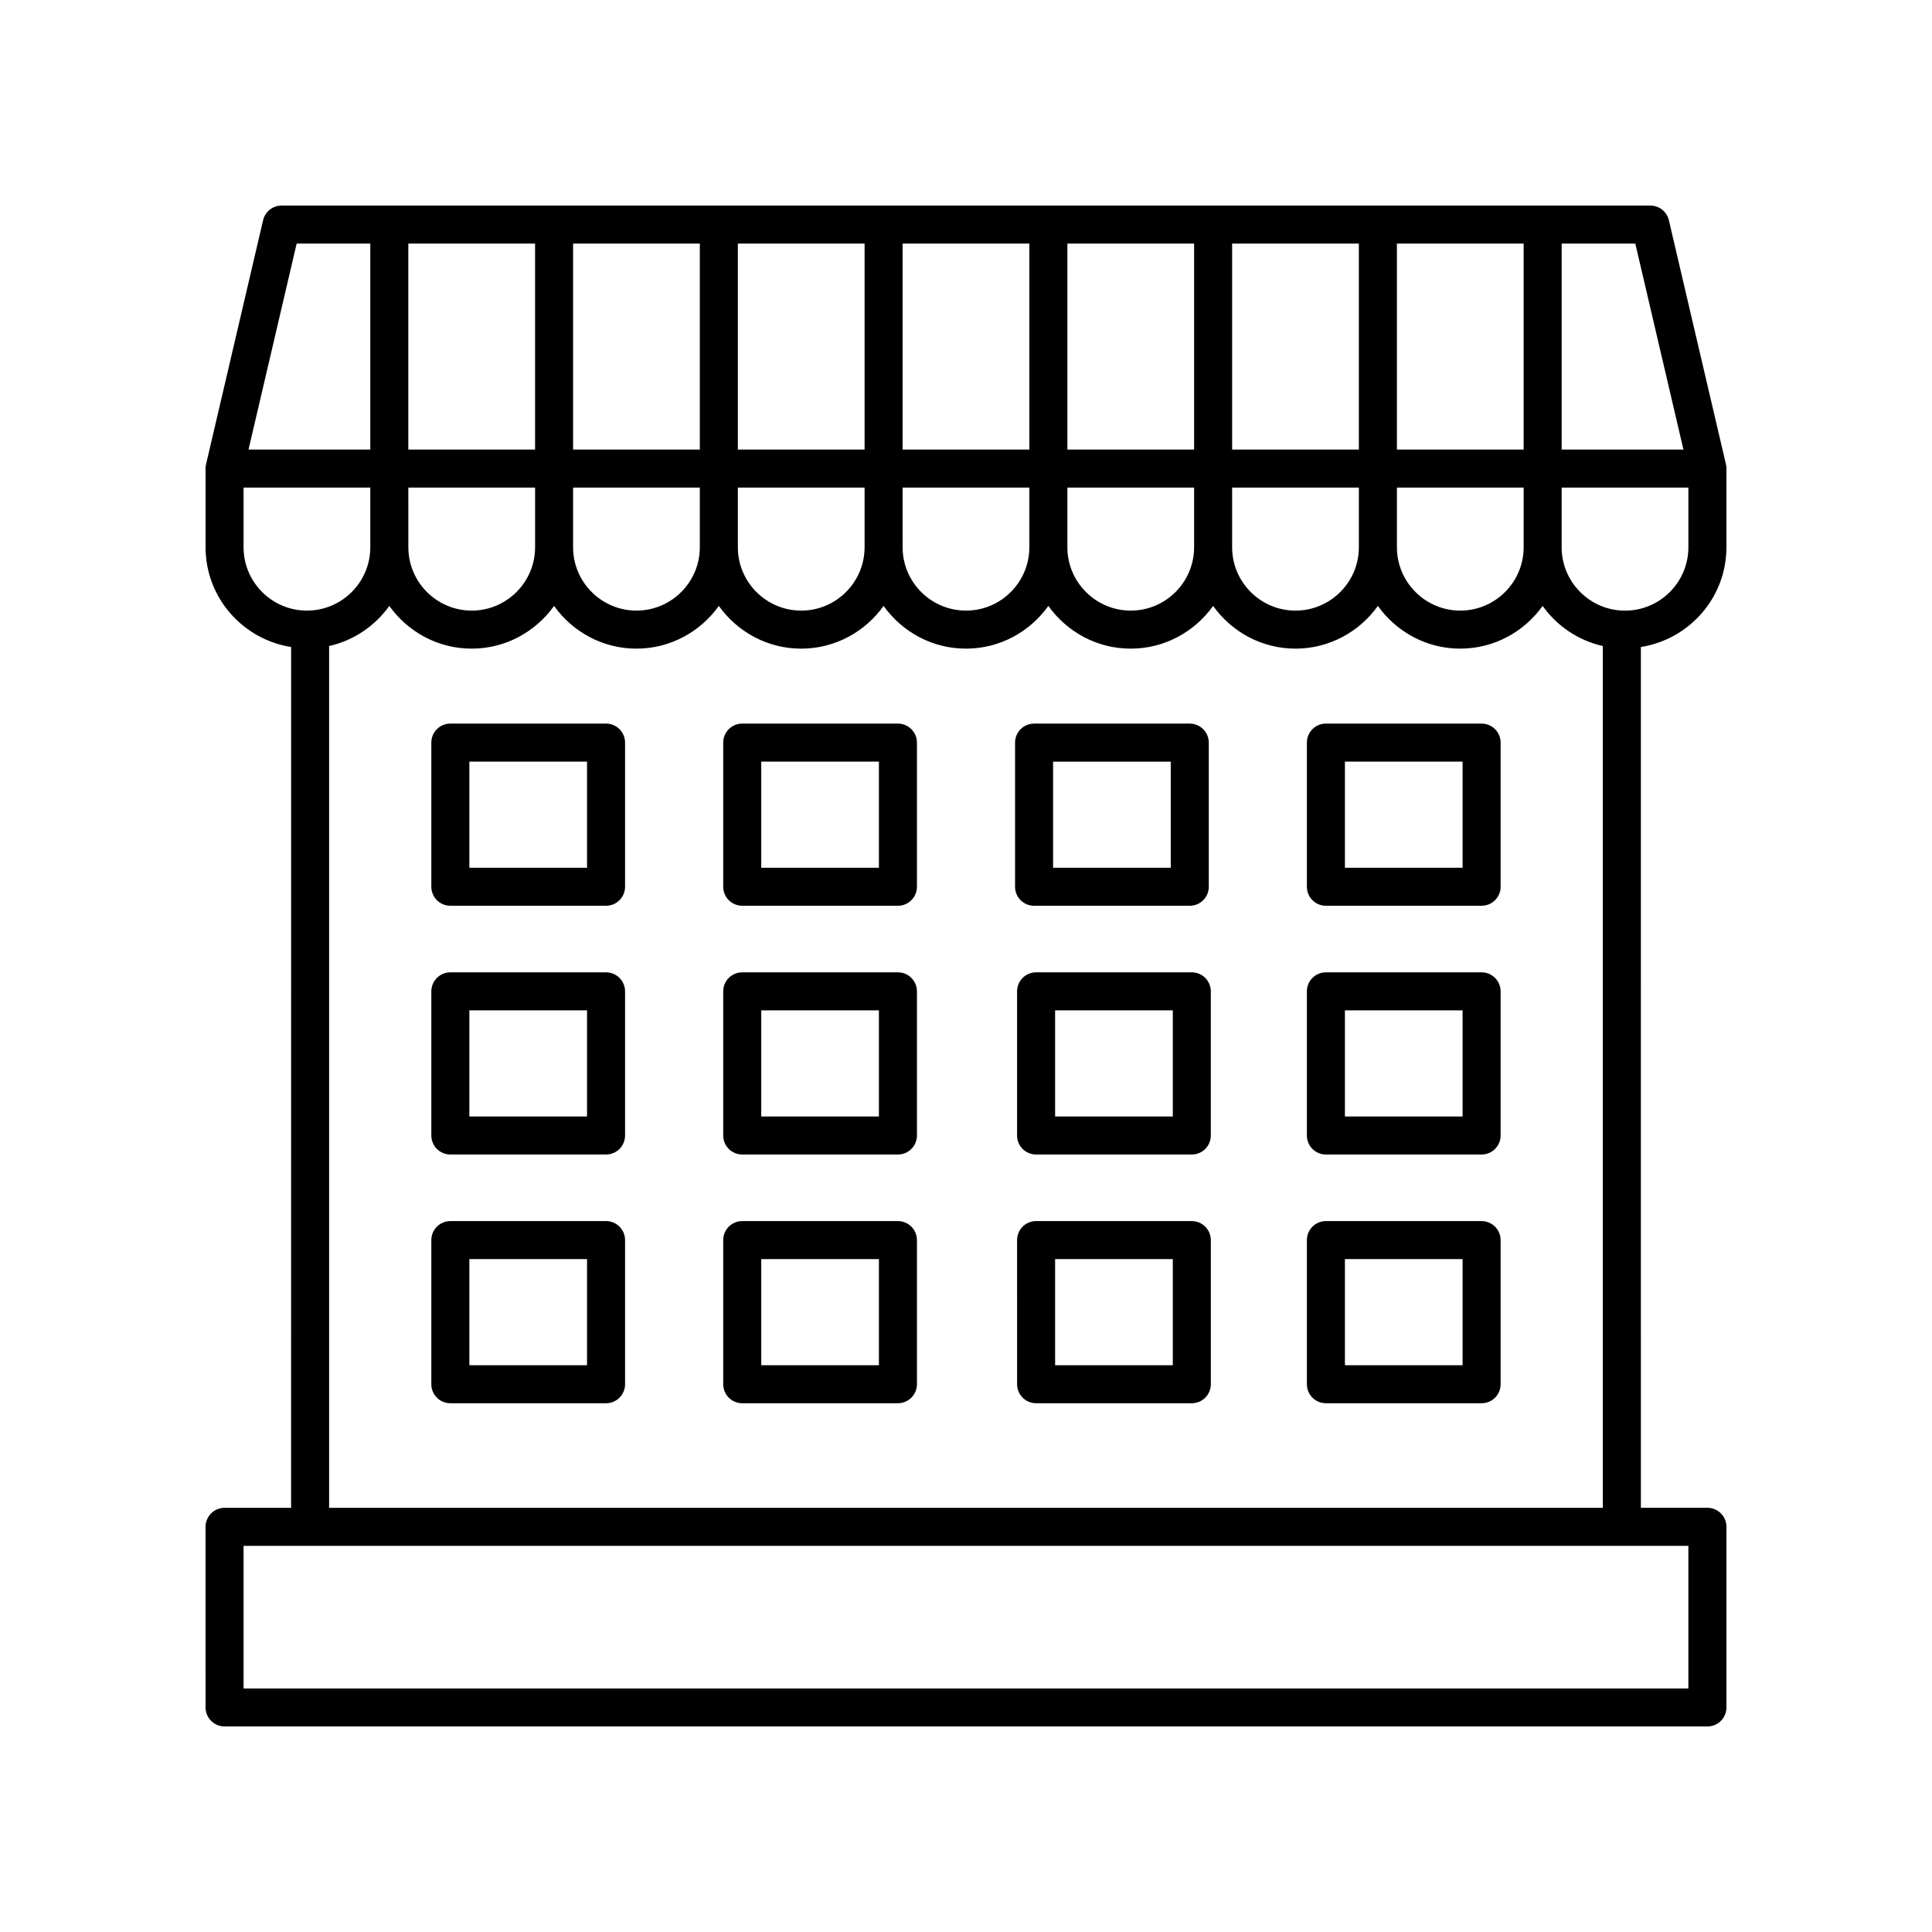 <?xml version="1.0" encoding="UTF-8"?>
<!-- Uploaded to: SVG Repo, www.svgrepo.com, Generator: SVG Repo Mixer Tools -->
<svg fill="#000000" width="800px" height="800px" version="1.1" viewBox="144 144 512 512" xmlns="http://www.w3.org/2000/svg">
 <g>
  <path d="m304.61 335.76h-41.262c-2.781 0-5.039 2.254-5.039 5.039v38.195c0 2.781 2.254 5.039 5.039 5.039h41.262c2.781 0 5.039-2.254 5.039-5.039v-38.195c0-2.781-2.258-5.039-5.039-5.039zm-5.039 38.199h-31.184v-28.121h31.184z"/>
  <path d="m586.27 202.37c-0.531-2.281-2.562-3.891-4.902-3.891h-362.74c-2.344 0-4.375 1.609-4.906 3.891l-15.113 64.656c-0.09 0.375-0.133 0.758-0.133 1.145v20.852c0 13.379 9.855 24.414 22.672 26.445l-0.004 228.12h-17.633c-2.781 0-5.039 2.254-5.039 5.039l0.004 47.859c0 2.781 2.254 5.039 5.039 5.039h392.97c2.781 0 5.039-2.254 5.039-5.039v-47.863c0-2.781-2.254-5.039-5.039-5.039h-17.633l-0.004-228.12c12.816-2.035 22.672-13.066 22.672-26.445v-20.852c0-0.387-0.043-0.77-0.133-1.145zm-8.898 6.184 12.758 54.582h-32.273v-54.582zm-29.59 54.582h-33.59v-54.582h33.59zm0 25.887c0 9.258-7.535 16.793-16.793 16.793-9.258 0-16.793-7.535-16.793-16.793v-15.812h33.59zm-295.57-15.812h33.59v15.812c0 9.258-7.535 16.793-16.793 16.793-9.258 0-16.793-7.535-16.793-16.793zm208.24-10.074h-33.586v-54.582h33.586zm10.074-54.582h33.586v54.582h-33.586zm-53.738 54.582h-33.59v-54.582h33.59zm-43.664 0h-33.586v-54.582h33.586zm-43.664 0h-33.586v-54.582h33.586zm-43.664 0h-33.59l0.004-54.582h33.59zm10.078 10.074h33.586v15.812c0 9.258-7.535 16.793-16.793 16.793s-16.793-7.535-16.793-16.793zm43.664 0h33.586v15.812c0 9.258-7.531 16.793-16.793 16.793-9.258 0.004-16.793-7.531-16.793-16.793zm43.66 0h33.59v15.812c0 9.258-7.535 16.793-16.793 16.793s-16.793-7.535-16.793-16.793zm43.668 0h33.586v15.812c0 9.258-7.535 16.793-16.793 16.793-9.258 0-16.793-7.535-16.793-16.793zm43.66 0h33.586v15.812c0 9.258-7.531 16.793-16.793 16.793-9.258 0.004-16.793-7.531-16.793-16.793zm-247.91-64.656h19.516v54.582h-32.273zm-14.07 80.469v-15.812h33.586v15.812c0 9.258-7.531 16.793-16.793 16.793-9.258 0.004-16.793-7.531-16.793-16.793zm382.89 302.43h-382.89v-37.785h382.89zm-360.22-47.859v-228.39c6.547-1.473 12.172-5.336 15.953-10.629 4.879 6.824 12.82 11.32 21.832 11.32 9.012 0 16.953-4.496 21.832-11.32 4.879 6.828 12.82 11.32 21.832 11.32s16.953-4.496 21.832-11.32c4.879 6.828 12.82 11.32 21.832 11.32 9.008 0 16.953-4.496 21.832-11.32 4.875 6.824 12.82 11.32 21.832 11.32s16.953-4.496 21.832-11.32c4.879 6.828 12.82 11.32 21.832 11.32 9.012 0 16.953-4.496 21.832-11.32 4.879 6.828 12.82 11.32 21.832 11.32 9.008 0 16.953-4.496 21.832-11.32 4.875 6.824 12.816 11.32 21.828 11.32s16.953-4.496 21.832-11.32c3.781 5.293 9.406 9.156 15.953 10.629v228.39zm343.43-237.77c-9.258 0-16.793-7.535-16.793-16.793v-15.812l33.586-0.004v15.812c0 9.262-7.535 16.797-16.793 16.797z"/>
  <path d="m304.61 401.68h-41.262c-2.781 0-5.039 2.254-5.039 5.039v38.199c0 2.781 2.254 5.039 5.039 5.039h41.262c2.781 0 5.039-2.254 5.039-5.039v-38.199c0-2.781-2.258-5.039-5.039-5.039zm-5.039 38.199h-31.184v-28.121h31.184z"/>
  <path d="m536.64 401.68h-41.262c-2.781 0-5.039 2.254-5.039 5.039v38.199c0 2.781 2.254 5.039 5.039 5.039h41.262c2.781 0 5.039-2.254 5.039-5.039v-38.199c0-2.781-2.258-5.039-5.039-5.039zm-5.039 38.199h-31.184v-28.121h31.184z"/>
  <path d="m459.84 401.68h-41.266c-2.781 0-5.039 2.254-5.039 5.039v38.199c0 2.781 2.254 5.039 5.039 5.039h41.266c2.781 0 5.039-2.254 5.039-5.039v-38.199c0-2.781-2.254-5.039-5.039-5.039zm-5.035 38.199h-31.188v-28.121h31.188z"/>
  <path d="m381.96 401.68h-41.262c-2.781 0-5.039 2.254-5.039 5.039v38.199c0 2.781 2.254 5.039 5.039 5.039h41.262c2.781 0 5.039-2.254 5.039-5.039v-38.199c0-2.781-2.258-5.039-5.039-5.039zm-5.039 38.199h-31.184v-28.121h31.184z"/>
  <path d="m304.61 467.6h-41.262c-2.781 0-5.039 2.254-5.039 5.039v38.195c0 2.781 2.254 5.039 5.039 5.039h41.262c2.781 0 5.039-2.254 5.039-5.039v-38.195c0-2.781-2.258-5.039-5.039-5.039zm-5.039 38.195h-31.184v-28.121h31.184z"/>
  <path d="m536.64 467.6h-41.262c-2.781 0-5.039 2.254-5.039 5.039v38.195c0 2.781 2.254 5.039 5.039 5.039h41.262c2.781 0 5.039-2.254 5.039-5.039v-38.195c0-2.781-2.258-5.039-5.039-5.039zm-5.039 38.195h-31.184v-28.121h31.184z"/>
  <path d="m459.84 467.6h-41.266c-2.781 0-5.039 2.254-5.039 5.039l0.004 38.195c0 2.781 2.254 5.039 5.039 5.039h41.266c2.781 0 5.039-2.254 5.039-5.039v-38.195c-0.004-2.781-2.258-5.039-5.043-5.039zm-5.035 38.195h-31.188v-28.121h31.188z"/>
  <path d="m381.96 467.6h-41.262c-2.781 0-5.039 2.254-5.039 5.039v38.195c0 2.781 2.254 5.039 5.039 5.039h41.262c2.781 0 5.039-2.254 5.039-5.039v-38.195c0-2.781-2.258-5.039-5.039-5.039zm-5.039 38.195h-31.184v-28.121h31.184z"/>
  <path d="m381.96 335.76h-41.262c-2.781 0-5.039 2.254-5.039 5.039v38.195c0 2.781 2.254 5.039 5.039 5.039h41.262c2.781 0 5.039-2.254 5.039-5.039v-38.195c0-2.781-2.258-5.039-5.039-5.039zm-5.039 38.199h-31.184v-28.121h31.184z"/>
  <path d="m418.04 384.04h41.262c2.781 0 5.039-2.254 5.039-5.039v-38.195c0-2.781-2.254-5.039-5.039-5.039h-41.262c-2.781 0-5.039 2.254-5.039 5.039v38.195c0.004 2.785 2.258 5.039 5.039 5.039zm5.039-38.195h31.184v28.121h-31.184z"/>
  <path d="m536.64 335.76h-41.262c-2.781 0-5.039 2.254-5.039 5.039v38.195c0 2.781 2.254 5.039 5.039 5.039h41.262c2.781 0 5.039-2.254 5.039-5.039v-38.195c0-2.781-2.258-5.039-5.039-5.039zm-5.039 38.199h-31.184v-28.121h31.184z"/>
 </g>
</svg>